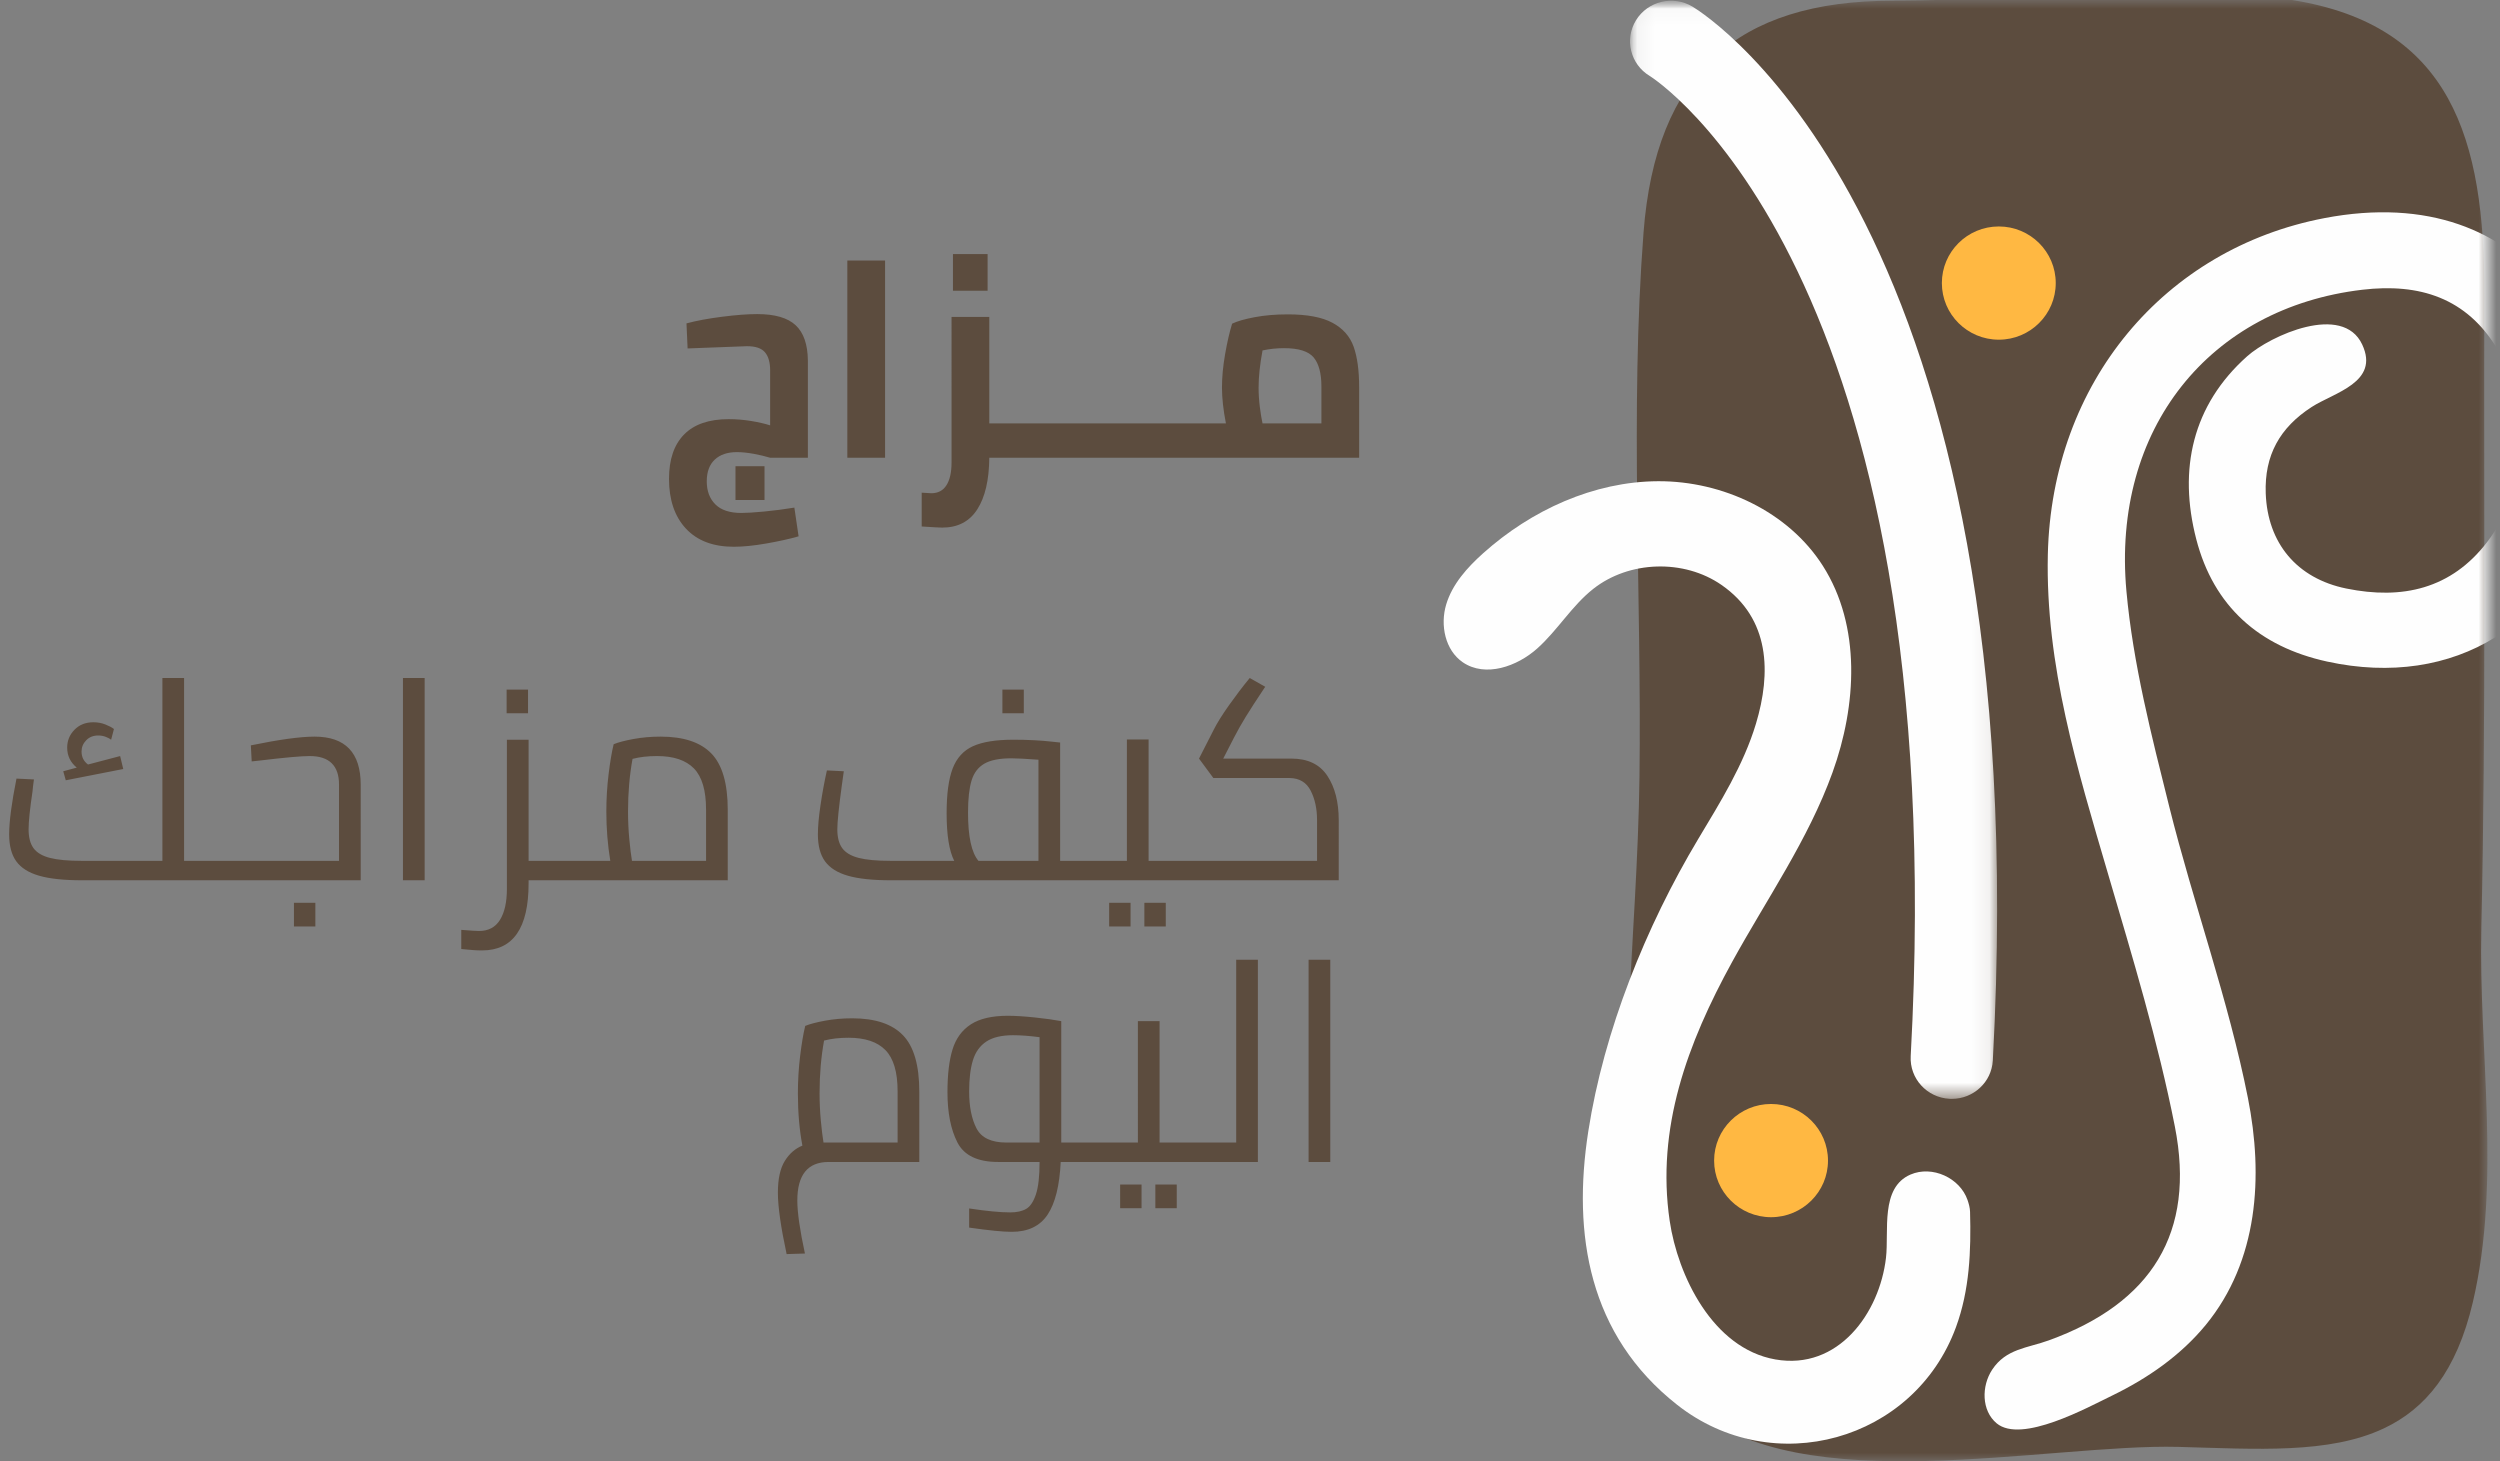 <svg xmlns="http://www.w3.org/2000/svg" xmlns:xlink="http://www.w3.org/1999/xlink" width="142" height="83" viewBox="0 0 142 83">
    <rect x="0" y="0" width="142" height="83" fill="#808080" stroke="none"/>
    <defs>
        <path id="uqsvq1w4na" d="M0 0L49 0 49 83 0 83z"/>
        <path id="g20tp6qjsc" d="M0.074 0.041L20.926 0.041 20.926 62.416 0.074 62.416z"/>
        <path id="j6r59ijj0e" d="M0 0.01L16.781 0.01 16.781 24.636 0 24.636z"/>
    </defs>
    <g fill="none" fill-rule="evenodd">
        <g>
            <g>
                <g transform="translate(-1388, -48) translate(1388.52, 48) translate(91.765, 0)">
                    <mask id="9zn3jmc9tb" fill="#fff">
                        <use xlink:href="#uqsvq1w4na"/>
                    </mask>
                    <path fill="#5C4C3E" d="M31.472 82.184c-7.4-.199-21.527 3.083-27.585-2.265-2.114-1.866-3.2-4.714-3.517-7.546-1.01-9.046.354-19.12.468-28.266.128-10.21-.553-20.73.23-30.902C1.76 4.195 6.37.041 15.211.041 23.93 0 30.83-1.119 37.898 0c9.026 1.429 10.957 7.875 10.927 16.735-.04 12 .1 24.003-.17 36.001-.157 7.035 1.144 14.274-.481 21.222-.925 3.956-2.71 6.07-5.06 7.176-3.112 1.465-7.218 1.17-11.642 1.05z" mask="url(#9zn3jmc9tb)"/>
                    <g mask="url(#9zn3jmc9tb)">
                        <g>
                            <g>
                                <g transform="translate(-20.784, 0) translate(0.784, 0) translate(20.226, 0)">
                                    <mask id="4vo3eddiad" fill="#fff">
                                        <use xlink:href="#g20tp6qjsc"/>
                                    </mask>
                                    <path fill="#FEFEFE" d="M18.351 62.416c-.042 0-.085 0-.127-.003-1.289-.069-2.277-1.155-2.207-2.427C18.46 15.225 1.368 4.42 1.195 4.316c-1.102-.663-1.45-2.08-.78-3.168.67-1.087 2.107-1.433 3.21-.77.803.482 19.649 12.37 17.056 59.857-.067 1.23-1.098 2.181-2.33 2.181" mask="url(#4vo3eddiad)"/>
                                </g>
                                <path fill="#FFB842" d="M44.481 16.078c0 1.776-1.448 3.216-3.234 3.216s-3.234-1.44-3.234-3.216c0-1.775 1.448-3.215 3.234-3.215s3.234 1.44 3.234 3.215" transform="translate(-20.784, 0) translate(0.784, 0)"/>
                                <g transform="translate(-20.784, 0) translate(0.784, 0) translate(0.013, 36.176)"/>
                                <path fill="#FEFEFE" d="M59.734 12.391c-9.061 1.733-15.48 9.317-15.702 19.109-.142 6.278 1.68 12.205 3.425 18.154 1.392 4.744 2.836 9.496 3.79 14.333 1.19 6.033-1.319 10.03-7.164 12.147-1.217.441-2.423.47-3.21 1.66-.617.934-.614 2.329.251 3.05 1.407 1.171 5.155-.895 6.576-1.583 2.012-.977 3.885-2.279 5.302-4.005 2.988-3.642 3.276-8.447 2.397-12.881-1.107-5.59-3.086-11.01-4.47-16.554-1.008-4.038-2.059-8.123-2.433-12.245-.84-9.229 4.727-16.093 13.398-17.118 3.25-.385 5.92.464 7.663 3.353 1.954 3.24 1.706 8.009-.572 10.979-2.044 2.666-4.825 3.286-7.993 2.64-2.816-.573-4.48-2.58-4.583-5.407-.078-2.16.797-3.732 2.608-4.904 1.274-.825 3.878-1.397 2.872-3.549-1.111-2.378-5.224-.502-6.533.665-3.118 2.78-3.92 6.426-2.892 10.394.985 3.804 3.563 6.101 7.432 6.948 7.221 1.582 13.26-2.156 14.907-9.269 1.95-8.419-3.222-18.183-15.069-15.917" transform="translate(-20.784, 0) translate(0.784, 0)"/>
                            </g>
                        </g>
                    </g>
                </g>
                <path fill="#FEFEFE" d="M89.694 64.264c.89-5.725 3.27-11.636 6.237-16.596 1.26-2.105 2.581-4.214 3.287-6.56.868-2.887.813-5.964-1.957-7.884-2.136-1.48-5.25-1.383-7.288.227-1.214.96-2.018 2.343-3.17 3.375-1.15 1.034-2.956 1.667-4.235.793-1.007-.689-1.294-2.111-.947-3.276.347-1.166 1.201-2.112 2.11-2.926 2.721-2.435 6.266-4.067 9.93-4.084 3.664-.015 7.393 1.727 9.353 4.8 2.187 3.43 1.931 7.923.553 11.744-1.378 3.821-3.745 7.197-5.702 10.76-2.543 4.632-4.321 9.438-3.547 14.706.455 3.094 2.435 7.246 6.001 7.873 3.58.63 5.917-2.633 6.284-5.767.179-1.532-.34-3.988 1.394-4.735 1.238-.533 2.807.193 3.24 1.449.073.214.136.443.142.666.061 2.224-.024 4.437-.8 6.554-2.377 6.477-10.389 8.7-15.84 4.408-5.022-3.953-5.955-9.677-5.045-15.527" transform="translate(-1388, -48) translate(1388.52, 48)"/>
                <path fill="#FFB842" d="M103.31 65.922c0 1.775-1.448 3.215-3.234 3.215s-3.234-1.44-3.234-3.215c0-1.776 1.448-3.216 3.234-3.216s3.234 1.44 3.234 3.216" transform="translate(-1388, -48) translate(1388.52, 48)"/>
                <path fill="#5C4C3E" fill-rule="nonzero" d="M72.632 17.856c1.099 0 1.944.16 2.536.48.592.32.992.773 1.2 1.36.208.587.312 1.355.312 2.304v4H57.19v-1.952h11.922c-.15-.768-.224-1.445-.224-2.032s.059-1.216.176-1.888c.117-.672.25-1.253.4-1.744.288-.139.715-.261 1.28-.368.565-.107 1.195-.16 1.888-.16zm-1.664 4.16c0 .363.024.733.072 1.112.048.379.099.685.152.92h3.344v-2.096c0-.747-.147-1.296-.44-1.648-.293-.352-.856-.528-1.688-.528-.405 0-.81.043-1.216.128-.15.8-.224 1.504-.224 2.112zM58.312 26h-2.64c-.01 1.259-.237 2.235-.68 2.928-.443.693-1.107 1.04-1.992 1.04-.139 0-.528-.021-1.168-.064v-1.92l.544.032c.384 0 .672-.152.864-.456.192-.304.288-.733.288-1.288V18h2.144v6.048h2.64V26zm-4.704-11.568h1.968v2.08h-1.968v-2.08zm-6 .368h2.144V26h-2.144V14.8zm-6.272 10.88c-.533 0-.952.141-1.256.424-.304.283-.456.696-.456 1.24s.163.979.488 1.304c.325.325.819.488 1.48.488.288 0 .715-.027 1.28-.08.565-.053 1.141-.128 1.728-.224l.24 1.632c-.523.15-1.136.285-1.84.408-.704.123-1.317.184-1.84.184-1.173 0-2.08-.344-2.72-1.032-.64-.688-.96-1.63-.96-2.824 0-1.099.285-1.939.856-2.52.57-.581 1.416-.872 2.536-.872.427 0 .85.035 1.272.104.421.07.781.152 1.08.248v-3.12c0-.459-.099-.803-.296-1.032-.197-.23-.536-.344-1.016-.344-.981.032-1.835.064-2.56.096l-.816.032-.064-1.424c.555-.15 1.227-.275 2.016-.376.79-.101 1.456-.152 2-.152 1.003 0 1.73.21 2.184.632.453.421.685 1.09.696 2.008V26h-2.144c-.277-.085-.592-.16-.944-.224s-.667-.096-.944-.096zm-.08.8h1.648v1.92h-1.648v-1.92zM72.832 43.088c.928 0 1.608.325 2.04.976.432.65.648 1.493.648 2.528V50h-8.416v-1.104h7.184v-2.32c0-.64-.12-1.195-.36-1.664-.24-.47-.637-.71-1.192-.72H68.4l-.816-1.104.832-1.632c.192-.384.483-.85.872-1.4.39-.55.781-1.064 1.176-1.544l.88.496c-.49.736-.859 1.304-1.104 1.704-.245.4-.47.797-.672 1.192l-.608 1.184h3.872zm-5.728 5.808V50h-6v-1.104h2.384V42h1.232v6.896h2.384zM62.48 51.28h1.216v1.344H62.48V51.28zm2 0h1.216v1.344H64.48V51.28zm-3.376-2.384V50H50.08c-1.024 0-1.835-.085-2.432-.256-.597-.17-1.032-.443-1.304-.816-.272-.373-.408-.885-.408-1.536 0-.437.05-.997.152-1.68.101-.683.221-1.333.36-1.952l.96.048-.112.8c-.17 1.248-.256 2.08-.256 2.496 0 .459.093.816.28 1.072.187.256.496.44.928.552.432.112 1.037.168 1.816.168h3.616c-.288-.565-.432-1.467-.432-2.704 0-1.099.115-1.947.344-2.544.23-.597.613-1.019 1.152-1.264.539-.245 1.304-.368 2.296-.368.81 0 1.547.037 2.208.112l.448.048v6.72h1.408zm-6.64-2.736c0 1.355.197 2.267.592 2.736h3.408v-5.744c-.725-.053-1.237-.08-1.536-.08-.672 0-1.184.101-1.536.304-.352.203-.595.523-.728.96-.133.437-.2 1.045-.2 1.824zm1.952-6.992h1.216v1.344h-1.216v-1.344zM37.008 41.84c1.301 0 2.261.32 2.88.96.619.64.928 1.707.928 3.2v4h-9.312v-1.104h2.64c-.15-.917-.224-1.85-.224-2.8 0-.715.043-1.421.128-2.12.085-.699.181-1.267.288-1.704.256-.107.63-.205 1.12-.296.49-.09 1.008-.136 1.552-.136zm-1.856 4.256c0 .523.024 1.043.072 1.56.048.517.099.93.152 1.24h4.208v-2.912c0-1.088-.23-1.867-.688-2.336-.459-.47-1.157-.704-2.096-.704-.523 0-.987.053-1.392.16-.17.928-.256 1.925-.256 2.992zM31.504 50h-2v.176c0 2.539-.88 3.808-2.64 3.808-.17 0-.328-.005-.472-.016-.144-.01-.27-.021-.376-.032l-.336-.032v-1.088c.533.043.87.064 1.008.064.533 0 .93-.21 1.192-.632.261-.421.392-1.01.392-1.768v-8.464h1.232v6.88h2V50zm-3.248-10.832h1.216v1.344h-1.216v-1.344zm-5.888-.656H23.6V50h-1.232V38.512zm-5.024 3.328c1.75 0 2.624.912 2.624 2.736V50H12.32v-1.104h6.416V44.56c0-.533-.139-.936-.416-1.208-.277-.272-.693-.408-1.248-.408-.48 0-1.43.085-2.848.256l-.448.048-.048-.912c1.61-.33 2.816-.496 3.616-.496zm-1.168 9.44h1.216v1.344h-1.216V51.28zm-3.856-2.384V50H4.144c-1.024 0-1.835-.085-2.432-.256-.597-.17-1.032-.443-1.304-.816C.136 48.555 0 48.043 0 47.392c0-.725.139-1.781.416-3.168l.992.048c-.043.299-.07.523-.08.672-.15 1.003-.224 1.723-.224 2.16 0 .459.093.816.28 1.072.187.256.496.44.928.552.432.112 1.037.168 1.816.168h4.576V38.512h1.232v10.384h2.384zM6.48 43.68l-3.264.64-.144-.512.768-.208c-.363-.299-.544-.677-.544-1.136 0-.395.139-.733.416-1.016.277-.283.635-.424 1.072-.424.245 0 .475.043.688.128.213.085.373.17.48.256l-.16.608c-.064-.053-.163-.107-.296-.16-.133-.053-.28-.08-.44-.08-.277 0-.504.09-.68.272-.176.181-.264.395-.264.64 0 .31.123.555.368.736l1.824-.48.176.736zm67.328 10.832h1.232V66h-1.232V54.512zm-2.88 0V66h-3.2v-1.104h1.968V54.512h1.232zm-3.2 10.384V66h-6v-1.104h2.384V58h1.232v6.896h2.384zm-4.624 2.384h1.216v1.344h-1.216V67.28zm2 0h1.216v1.344h-1.216V67.28zM61.728 66h-2c-.064 1.344-.312 2.341-.744 2.992-.432.65-1.112.976-2.04.976-.49 0-1.296-.08-2.416-.24V68.64c.992.15 1.77.224 2.336.224.373 0 .675-.067.904-.2.23-.133.413-.408.552-.824.139-.416.208-1.03.208-1.84h-2.352c-1.163 0-1.933-.368-2.312-1.104-.379-.736-.568-1.69-.568-2.864 0-.992.096-1.8.288-2.424.192-.624.539-1.099 1.04-1.424.501-.325 1.2-.488 2.096-.488.427 0 .941.032 1.544.096.603.064 1.101.133 1.496.208v6.896h1.968V66zm-7.2-4c0 .853.139 1.55.416 2.088.277.539.843.808 1.696.808h1.888v-5.984c-.576-.075-1.077-.112-1.504-.112-.65 0-1.157.12-1.52.36s-.616.592-.76 1.056c-.144.464-.216 1.059-.216 1.784zm-6.64-4.16c1.301 0 2.261.32 2.88.96.619.64.928 1.707.928 3.2v4h-5.152c-1.184 0-1.776.73-1.776 2.192 0 .672.144 1.675.432 3.008l-1.04.032c-.33-1.536-.496-2.699-.496-3.488 0-.779.13-1.379.392-1.8.261-.421.595-.712 1-.872-.17-.896-.256-1.888-.256-2.976 0-.715.043-1.421.128-2.12.085-.699.181-1.267.288-1.704.256-.107.63-.205 1.12-.296.49-.09 1.008-.136 1.552-.136zm2.576 7.056v-2.912c0-1.088-.23-1.867-.688-2.336-.459-.47-1.157-.704-2.096-.704-.523 0-.987.053-1.392.16-.17.928-.256 1.925-.256 2.992 0 .523.024 1.043.072 1.56.048.517.099.93.152 1.24h4.208z" transform="translate(-1388, -48) translate(1388.52, 48)"/>
            </g>
        </g>
    </g>
</svg>
